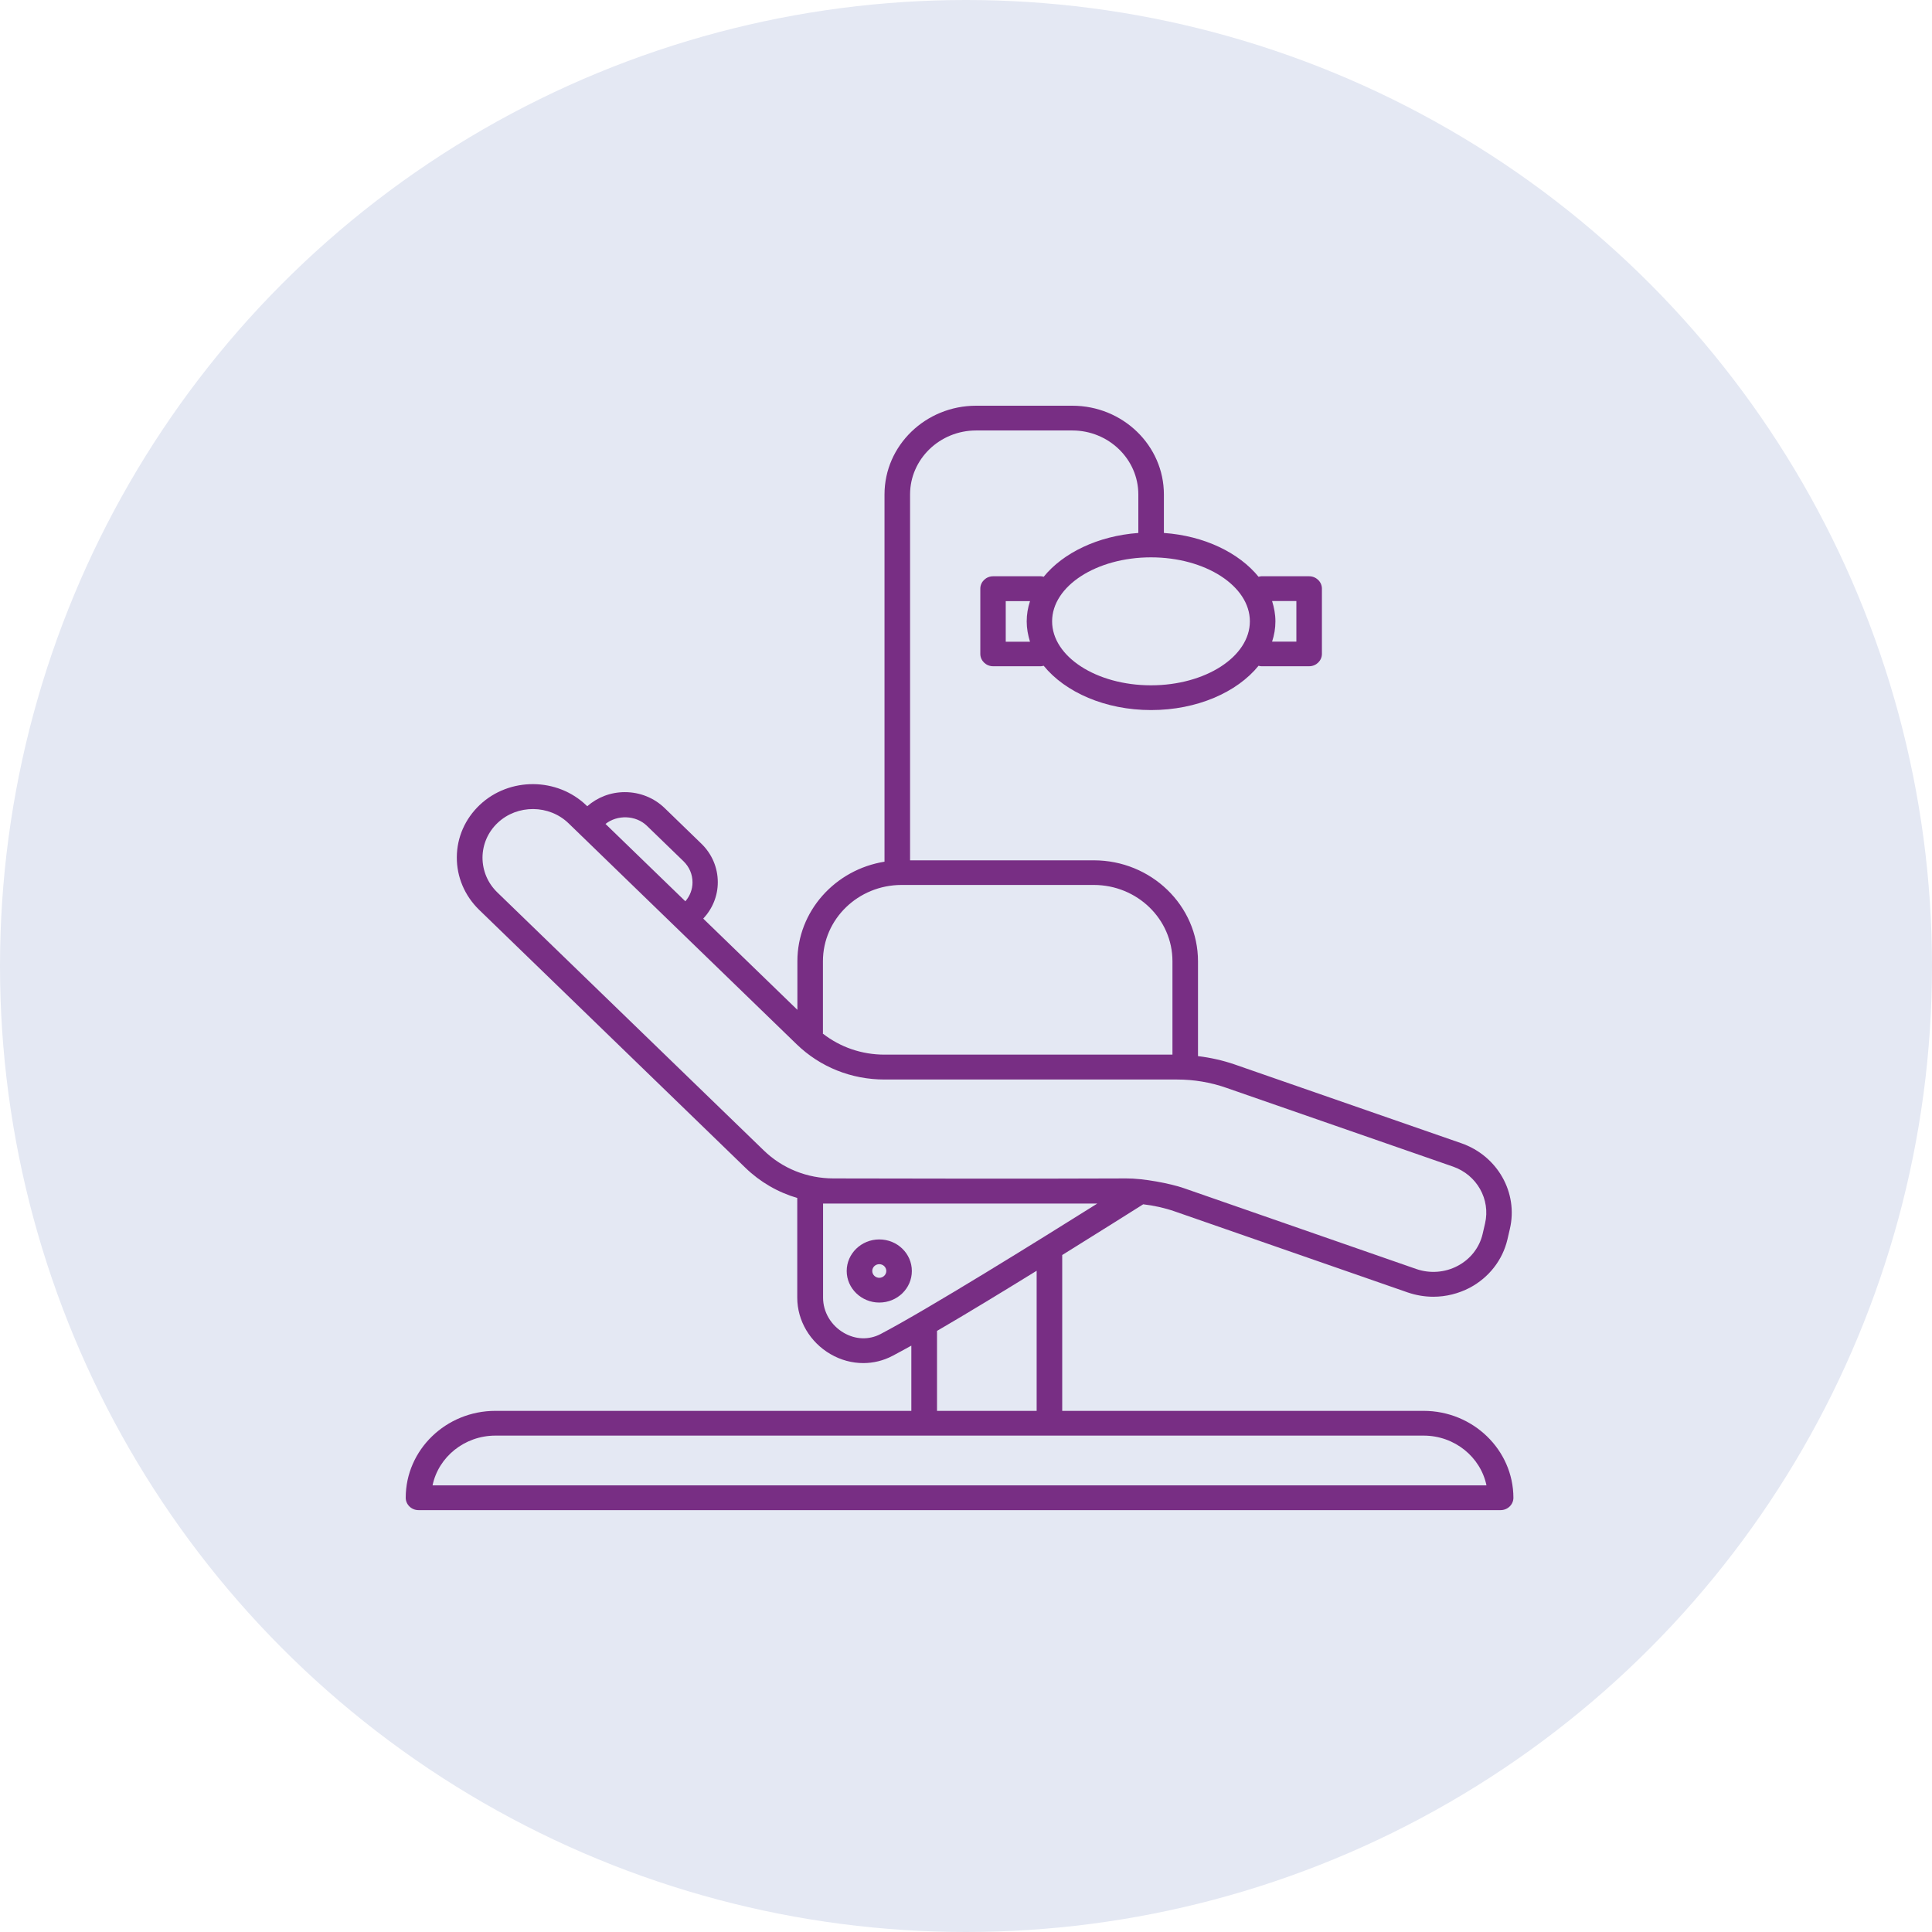 <?xml version="1.0" encoding="UTF-8"?> <svg xmlns="http://www.w3.org/2000/svg" width="100" height="100" viewBox="0 0 100 100" fill="none"> <circle cx="50" cy="50" r="50" fill="#E4E8F3"></circle> <path d="M73.685 73.026H54.98V64.96C56.95 63.737 58.59 62.699 59.172 62.334C59.727 62.398 60.276 62.519 60.812 62.705L72.859 66.895C73.289 67.042 73.738 67.119 74.188 67.119C74.843 67.119 75.49 66.959 76.079 66.651C77.064 66.126 77.772 65.223 78.023 64.159L78.149 63.615C78.592 61.738 77.514 59.829 75.643 59.175L63.9 55.094C63.285 54.883 62.65 54.742 62.008 54.665V49.758C62.008 46.875 59.588 44.53 56.613 44.53H47.105V25.593C47.105 23.767 48.639 22.281 50.523 22.281H55.502C57.386 22.281 58.92 23.767 58.92 25.593V27.586C56.825 27.739 55.026 28.617 54.021 29.854C53.975 29.841 53.928 29.828 53.882 29.828H51.403C51.039 29.828 50.741 30.116 50.741 30.468V33.845C50.741 34.197 51.039 34.485 51.403 34.485H53.882C53.935 34.485 53.975 34.466 54.021 34.46C55.138 35.831 57.208 36.753 59.582 36.753C61.956 36.753 64.032 35.831 65.143 34.46C65.189 34.472 65.235 34.485 65.281 34.485H67.761C68.125 34.485 68.422 34.197 68.422 33.845V30.468C68.422 30.116 68.125 29.828 67.761 29.828H65.281C65.228 29.828 65.189 29.847 65.143 29.854C64.131 28.611 62.339 27.733 60.243 27.586V25.593C60.243 23.063 58.12 21 55.502 21H50.523C47.911 21 45.782 23.056 45.782 25.593V44.601C43.23 45.011 41.273 47.163 41.273 49.752V52.269L36.4 47.548C36.882 47.029 37.153 46.369 37.153 45.664C37.153 44.908 36.849 44.197 36.3 43.666L34.403 41.827C33.854 41.295 33.12 41.001 32.34 41.001C31.613 41.001 30.931 41.263 30.396 41.731L30.363 41.699C28.849 40.232 26.369 40.213 24.835 41.66C24.075 42.378 23.651 43.339 23.645 44.364C23.638 45.389 24.048 46.356 24.795 47.087L38.582 60.444C39.342 61.181 40.261 61.712 41.266 62.007V67.17C41.266 68.356 41.927 69.477 42.992 70.092C43.521 70.399 44.103 70.553 44.685 70.553C45.2 70.553 45.716 70.431 46.192 70.181C46.477 70.034 46.807 69.848 47.171 69.65V73.026H25.642C23.083 73.026 21 75.044 21 77.523C21 77.875 21.297 78.164 21.661 78.164H77.672C78.036 78.164 78.334 77.875 78.334 77.523C78.327 75.044 76.244 73.026 73.685 73.026ZM52.057 33.211V31.116H53.313C53.201 31.455 53.142 31.801 53.142 32.166C53.142 32.531 53.208 32.877 53.313 33.217H52.057V33.211ZM67.1 31.116V33.211H65.843C65.956 32.871 66.015 32.525 66.015 32.16C66.015 31.795 65.949 31.449 65.843 31.109H67.1V31.116ZM64.693 32.16C64.693 33.986 62.398 35.472 59.575 35.472C56.752 35.472 54.457 33.986 54.457 32.16C54.457 30.334 56.752 28.848 59.575 28.848C62.398 28.848 64.693 30.334 64.693 32.16ZM42.595 49.752C42.595 47.573 44.42 45.805 46.668 45.805H56.613C58.861 45.805 60.686 47.573 60.686 49.752V54.588H45.782C44.605 54.588 43.494 54.204 42.589 53.499C42.589 53.486 42.595 53.48 42.595 53.467V49.752ZM33.477 42.737L35.375 44.575C35.679 44.87 35.844 45.254 35.844 45.671C35.844 46.036 35.712 46.375 35.474 46.651L31.341 42.647C31.956 42.16 32.908 42.192 33.477 42.737ZM25.741 46.19C25.245 45.709 24.974 45.069 24.974 44.383C24.98 43.704 25.258 43.063 25.761 42.589C26.779 41.628 28.425 41.641 29.43 42.615L41.233 54.05C42.45 55.229 44.063 55.876 45.782 55.876H60.931C61.79 55.876 62.643 56.017 63.456 56.299L75.2 60.38C76.443 60.809 77.157 62.077 76.866 63.327L76.74 63.871C76.575 64.576 76.106 65.178 75.444 65.524C74.79 65.87 74.009 65.928 73.308 65.684L61.261 61.494C60.574 61.257 59.172 60.988 58.292 60.995C54.206 61.02 43.144 60.995 43.144 60.995C41.782 60.995 40.499 60.482 39.534 59.547L25.741 46.19ZM45.571 69.054C44.976 69.361 44.288 69.342 43.68 68.99C43.012 68.605 42.602 67.907 42.602 67.17V62.295H56.798C53.796 64.179 48.004 67.779 45.571 69.054ZM48.5 68.887C50.054 67.984 51.912 66.85 53.657 65.774V73.026H48.5V68.887ZM22.389 76.882C22.693 75.415 24.042 74.307 25.642 74.307H73.685C75.292 74.307 76.634 75.415 76.939 76.882H22.389Z" fill="#782E84"></path> <path d="M45.511 64.153C44.579 64.153 43.825 64.89 43.825 65.787C43.825 66.684 44.586 67.42 45.511 67.42C46.444 67.42 47.197 66.69 47.197 65.787C47.197 64.883 46.444 64.153 45.511 64.153ZM45.511 66.139C45.313 66.139 45.148 65.979 45.148 65.787C45.148 65.588 45.313 65.434 45.511 65.434C45.716 65.434 45.875 65.594 45.875 65.787C45.875 65.979 45.71 66.139 45.511 66.139Z" fill="#782E84"></path> </svg> 